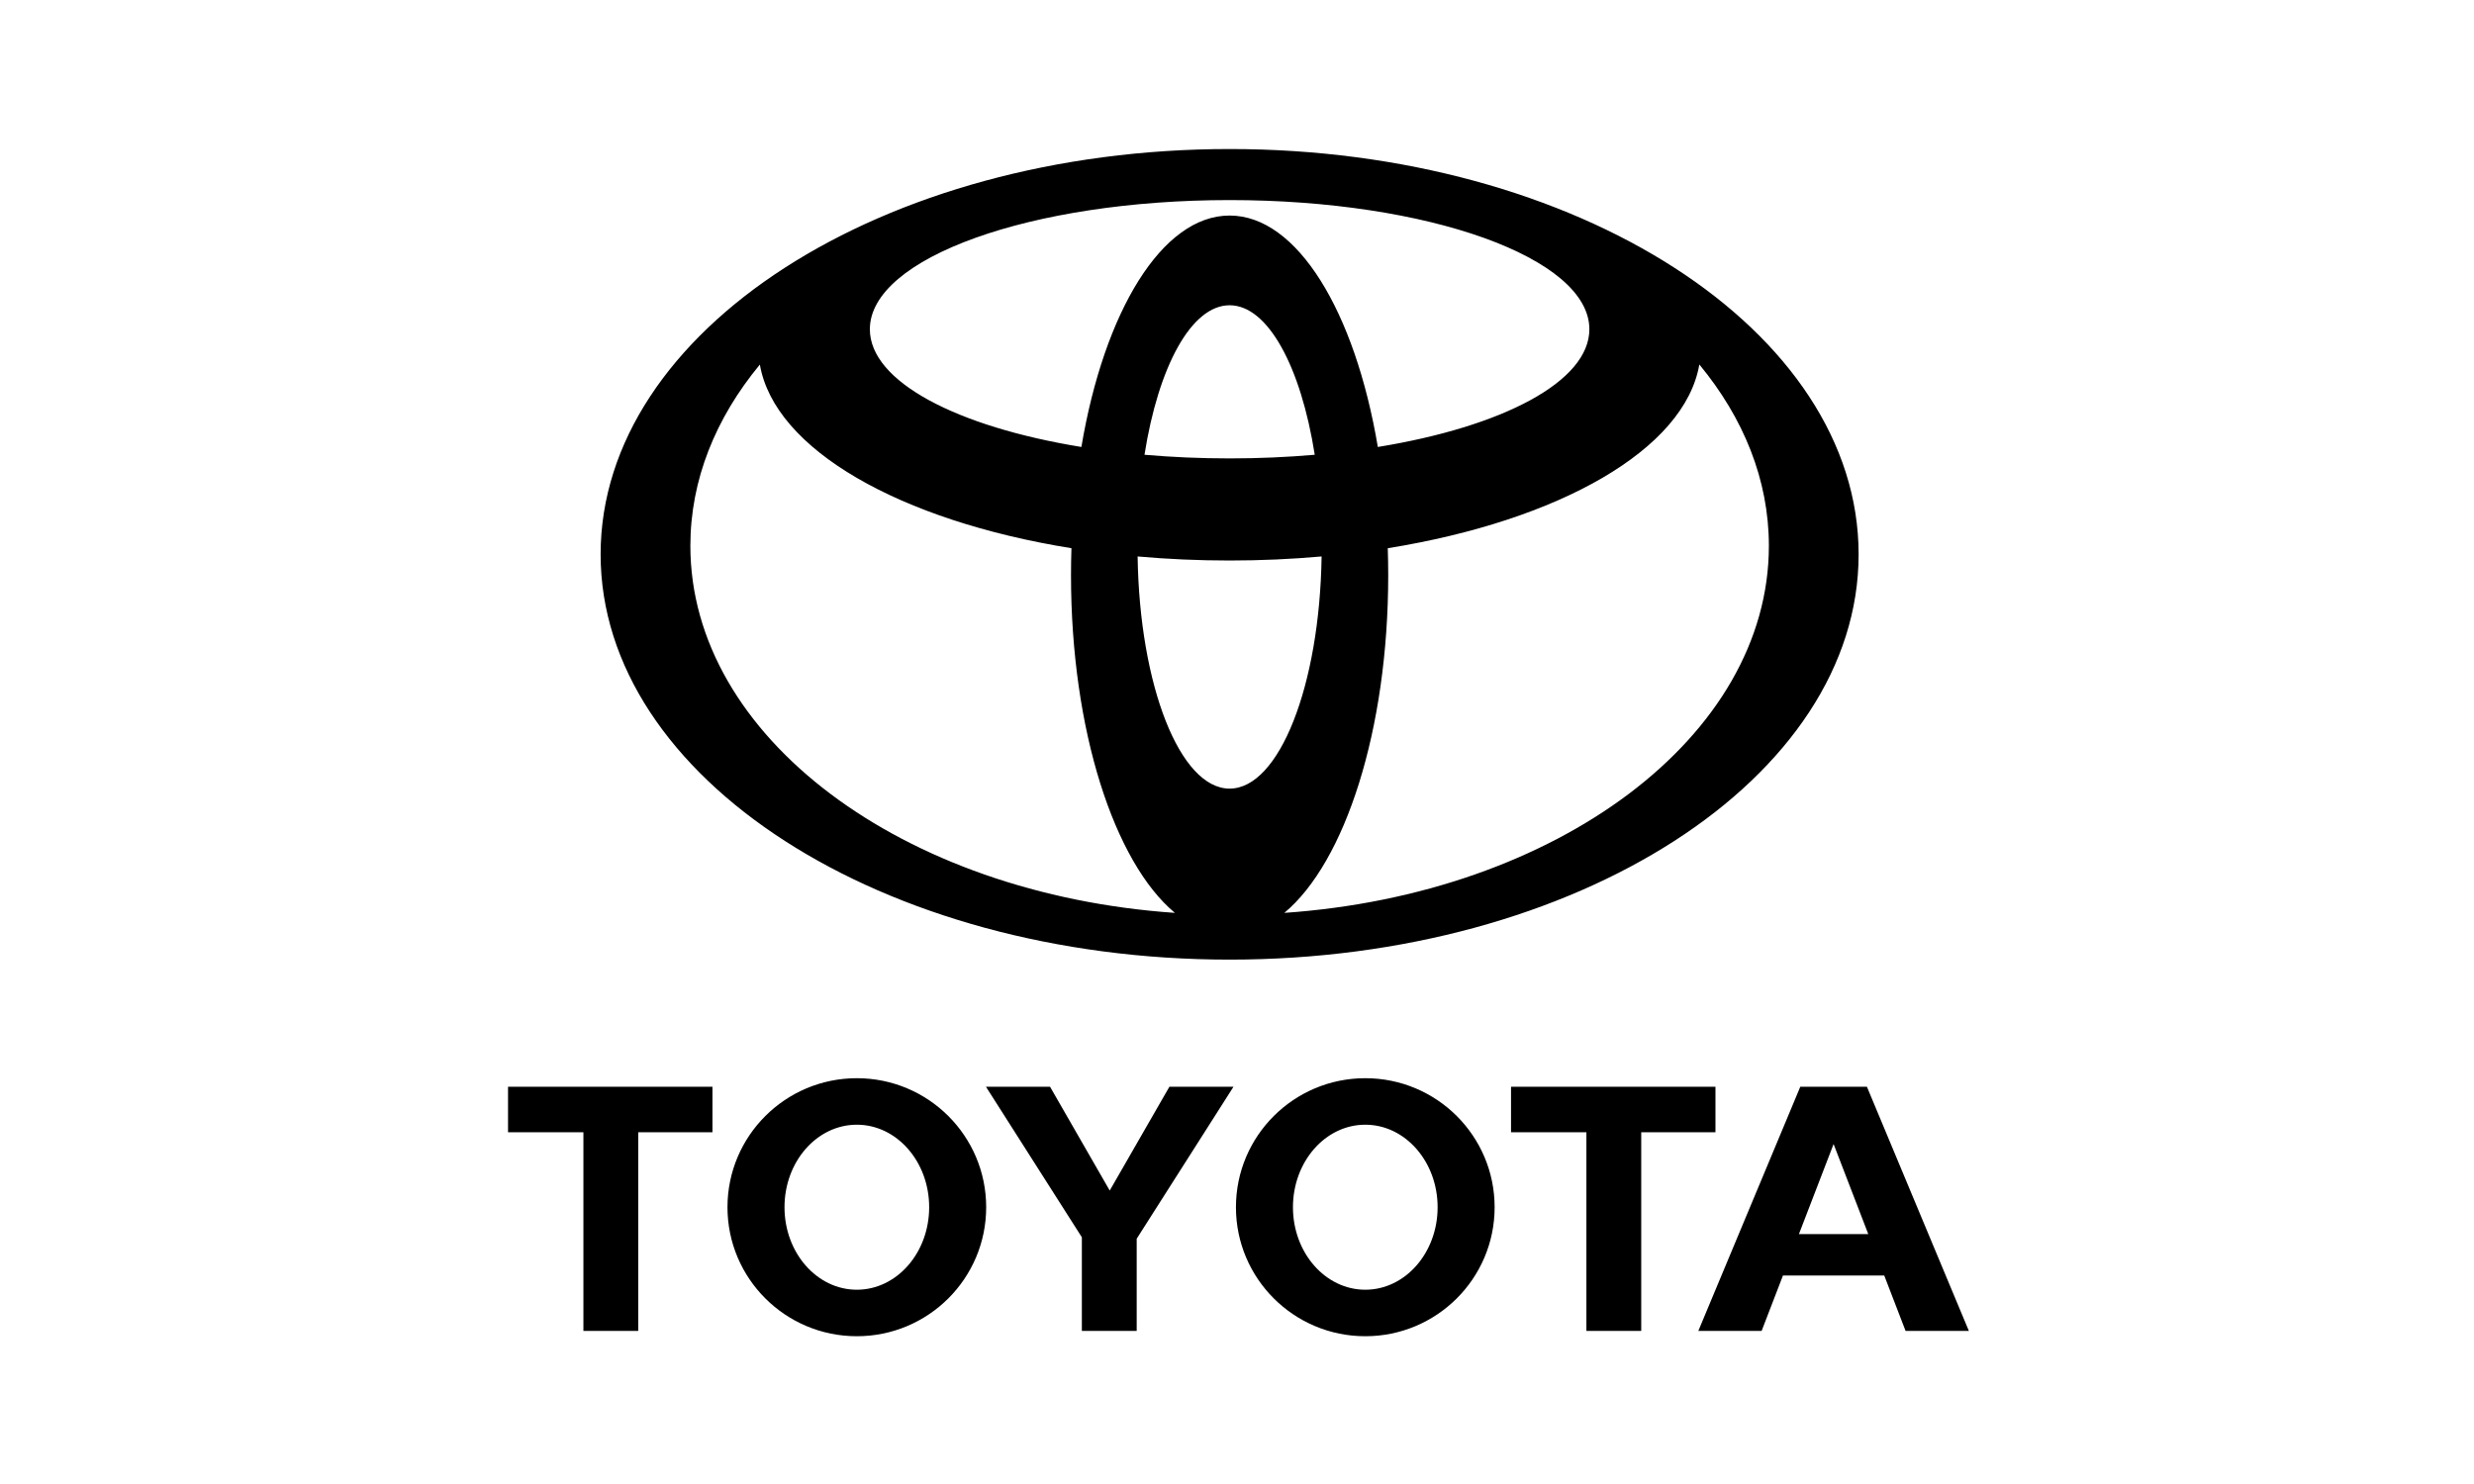 <?xml version="1.0" encoding="UTF-8"?>
<!DOCTYPE svg PUBLIC "-//W3C//DTD SVG 1.1//EN" "http://www.w3.org/Graphics/SVG/1.1/DTD/svg11.dtd">
<!-- Creator: CorelDRAW 2021.5 -->
<svg xmlns="http://www.w3.org/2000/svg" xml:space="preserve" width="250px" height="150px" version="1.1" style="shape-rendering:geometricPrecision; text-rendering:geometricPrecision; image-rendering:optimizeQuality; fill-rule:evenodd; clip-rule:evenodd"
viewBox="0 0 156.25 93.75"
 xmlns:xlink="http://www.w3.org/1999/xlink"
 xmlns:xodm="http://www.corel.com/coreldraw/odm/2003">
 <defs>
  <style type="text/css">
   <![CDATA[
    .fil0 {fill:none}
    .fil1 {fill:black}
   ]]>
  </style>
 </defs>
 <g id="Laag_x0020_1">
  <g id="_2898534467952">
   <rect class="fil0" width="156.25" height="93.75"/>
   <g>
    <path class="fil1" d="M67.641 36.338c0,-0.573 0.01,-1.142 0.028,-1.705 -10.818,-1.74 -18.75,-6.227 -19.679,-11.602 -2.796,3.382 -4.389,7.289 -4.389,11.45 0,12.074 13.415,22.004 30.601,23.189 -3.829,-3.193 -6.561,-11.539 -6.561,-21.332zm0.656 -8.101c1.439,-8.548 5.087,-14.62 9.361,-14.62 4.274,0 7.922,6.072 9.361,14.62 7.879,-1.281 13.36,-4.129 13.36,-7.437 0,-4.507 -10.172,-8.16 -22.721,-8.16 -12.548,0 -22.721,3.653 -22.721,8.16 0,3.308 5.482,6.156 13.36,7.437zm19.35 6.396c0.018,0.563 0.028,1.132 0.028,1.705 0,9.793 -2.731,18.139 -6.561,21.332 17.186,-1.185 30.602,-11.115 30.602,-23.189 0,-4.164 -1.596,-8.074 -4.392,-11.456 -0.923,5.378 -8.856,9.867 -19.677,11.608zm-4.612 -5.904c-1.724,0.151 -3.524,0.231 -5.377,0.231 -1.852,0 -3.652,-0.08 -5.376,-0.231 0.872,-5.543 2.95,-9.444 5.376,-9.444 2.426,0 4.505,3.901 5.377,9.444zm-5.377 -19.314c21.94,0 39.726,11.463 39.726,25.604 0,14.141 -17.786,25.604 -39.726,25.604 -21.94,0 -39.725,-11.463 -39.725,-25.604 0,-14.141 17.785,-25.604 39.725,-25.604zm5.81 25.738c-1.879,0.168 -3.821,0.257 -5.81,0.257 -1.988,0 -3.931,-0.088 -5.81,-0.256 0.121,8.153 2.675,14.666 5.81,14.666 3.135,0 5.69,-6.513 5.81,-14.667z"/>
    <path class="fil1" d="M32.086 68.656l12.911 0 0 2.873 -4.688 0 0 12.549 -3.463 0 0 -12.549 -4.76 0 0 -2.873zm63.346 0l12.911 0 0 2.873 -4.688 0 0 12.549 -3.463 0 0 -12.549 -4.76 0 0 -2.873zm-27.105 15.422l3.463 0 0 -5.823 6.112 -9.599 -4.047 0 -3.768 6.556 -3.768 -6.556 -4.047 0 6.055 9.507 0 5.915zm38.934 0l3.998 0 1.348 -3.501 6.395 0 1.348 3.501 3.997 0 -6.438 -15.422 -4.209 0 -6.439 15.422zm6.353 -6.115l2.19 -5.689 2.191 5.689 -4.381 0zm-59.499 -9.849c4.511,0 8.169,3.649 8.169,8.151 0,4.501 -3.658,8.15 -8.169,8.15 -4.512,0 -8.17,-3.649 -8.17,-8.15 0,-4.502 3.658,-8.151 8.17,-8.151zm0 2.938c2.523,0 4.568,2.334 4.568,5.213 0,2.878 -2.045,5.212 -4.568,5.212 -2.523,0 -4.568,-2.334 -4.568,-5.212 0,-2.879 2.045,-5.213 4.568,-5.213zm32.112 -2.938c4.511,0 8.169,3.649 8.169,8.151 0,4.501 -3.658,8.15 -8.169,8.15 -4.512,0 -8.169,-3.649 -8.169,-8.15 0,-4.502 3.657,-8.151 8.169,-8.151zm0 2.938c2.523,0 4.568,2.334 4.568,5.213 0,2.878 -2.045,5.212 -4.568,5.212 -2.523,0 -4.568,-2.334 -4.568,-5.212 0,-2.879 2.045,-5.213 4.568,-5.213z"/>
   </g>
  </g>
 </g>
</svg>
